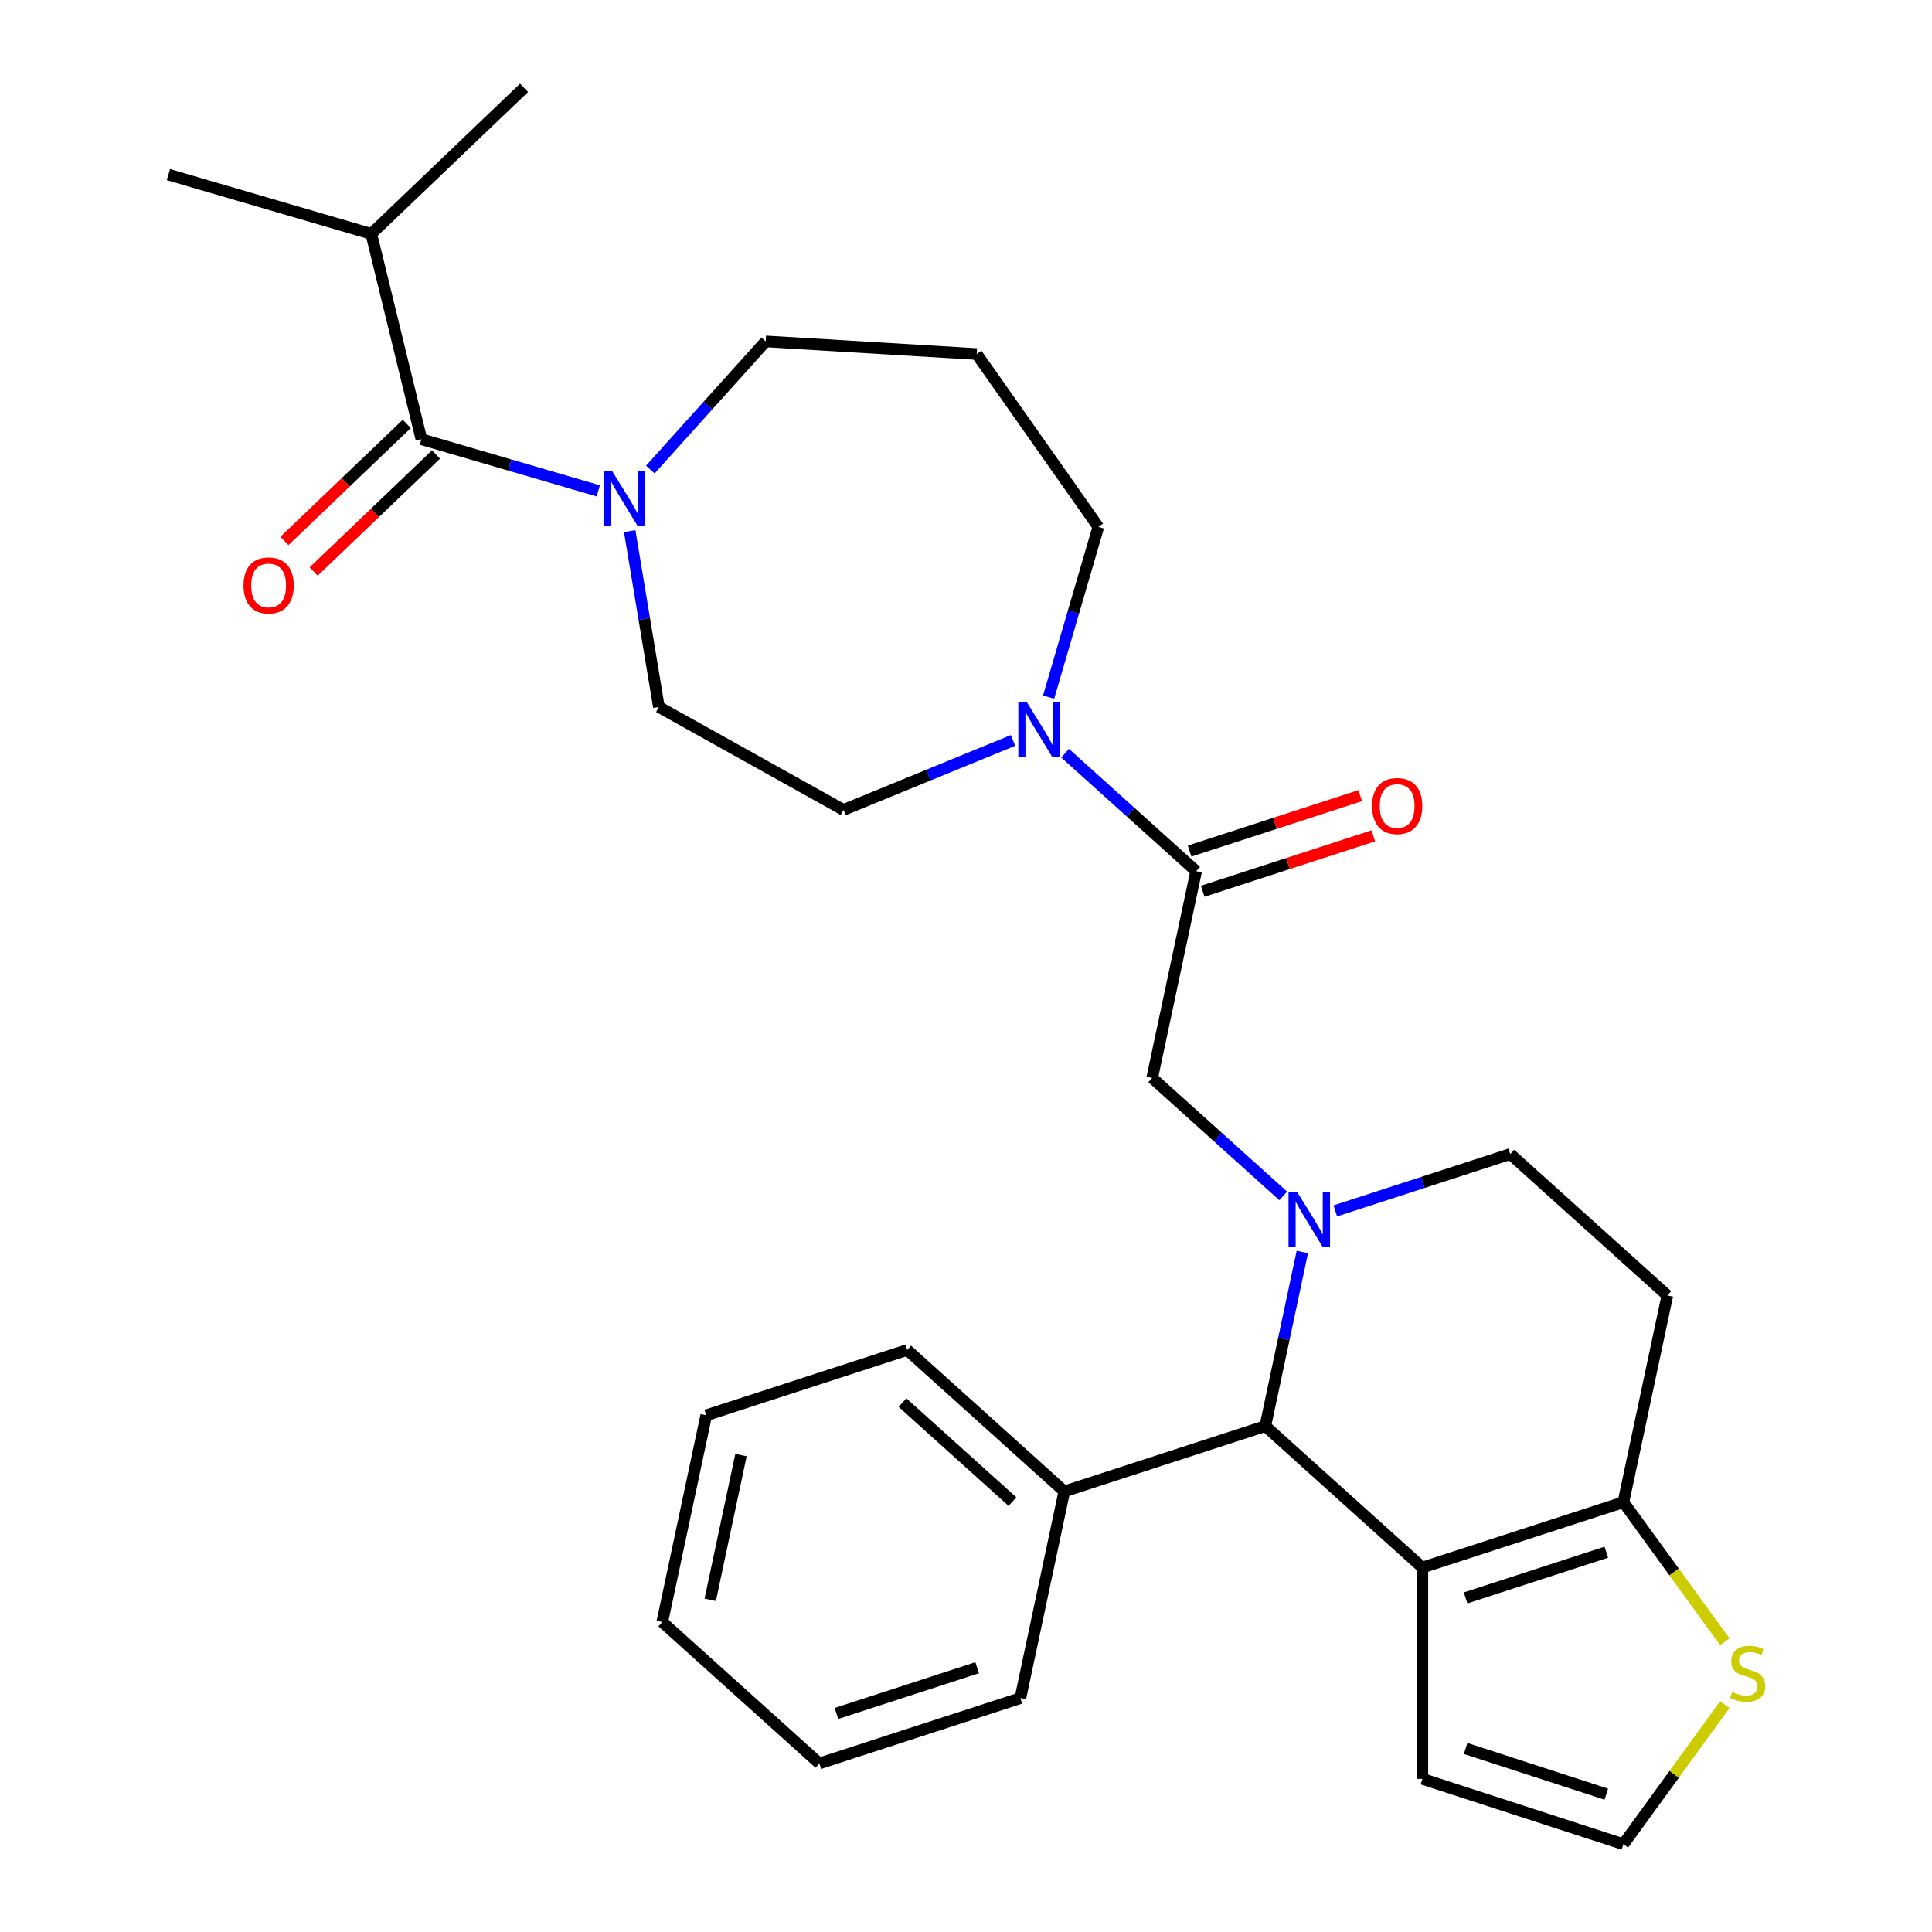 <?xml version='1.0' encoding='iso-8859-1'?>
<svg version='1.1' baseProfile='full'
              xmlns='http://www.w3.org/2000/svg'
                      xmlns:rdkit='http://www.rdkit.org/xml'
                      xmlns:xlink='http://www.w3.org/1999/xlink'
                  xml:space='preserve'
width='1000px' height='1000px' viewBox='0 0 1000 1000'>
<!-- END OF HEADER -->
<rect style='opacity:1.0;fill:#FFFFFF;stroke:none' width='1000' height='1000' x='0' y='0'> </rect>
<path class='bond-1' d='M 674.083,648.028 L 664.506,693.084' style='fill:none;fill-rule:evenodd;stroke:#0000FF;stroke-width:6px;stroke-linecap:butt;stroke-linejoin:miter;stroke-opacity:1' />
<path class='bond-1' d='M 664.506,693.084 L 654.929,738.14' style='fill:none;fill-rule:evenodd;stroke:#000000;stroke-width:6px;stroke-linecap:butt;stroke-linejoin:miter;stroke-opacity:1' />
<path class='bond-7' d='M 664.199,619 L 630.287,588.465' style='fill:none;fill-rule:evenodd;stroke:#0000FF;stroke-width:6px;stroke-linecap:butt;stroke-linejoin:miter;stroke-opacity:1' />
<path class='bond-7' d='M 630.287,588.465 L 596.375,557.931' style='fill:none;fill-rule:evenodd;stroke:#000000;stroke-width:6px;stroke-linecap:butt;stroke-linejoin:miter;stroke-opacity:1' />
<path class='bond-9' d='M 691.149,626.754 L 736.433,612.04' style='fill:none;fill-rule:evenodd;stroke:#0000FF;stroke-width:6px;stroke-linecap:butt;stroke-linejoin:miter;stroke-opacity:1' />
<path class='bond-9' d='M 736.433,612.04 L 781.718,597.327' style='fill:none;fill-rule:evenodd;stroke:#000000;stroke-width:6px;stroke-linecap:butt;stroke-linejoin:miter;stroke-opacity:1' />
<path class='bond-0' d='M 736.227,811.342 L 654.929,738.14' style='fill:none;fill-rule:evenodd;stroke:#000000;stroke-width:6px;stroke-linecap:butt;stroke-linejoin:miter;stroke-opacity:1' />
<path class='bond-10' d='M 736.227,811.342 L 736.227,920.74' style='fill:none;fill-rule:evenodd;stroke:#000000;stroke-width:6px;stroke-linecap:butt;stroke-linejoin:miter;stroke-opacity:1' />
<path class='bond-29' d='M 736.227,811.342 L 840.271,777.536' style='fill:none;fill-rule:evenodd;stroke:#000000;stroke-width:6px;stroke-linecap:butt;stroke-linejoin:miter;stroke-opacity:1' />
<path class='bond-29' d='M 758.595,827.079 L 831.426,803.415' style='fill:none;fill-rule:evenodd;stroke:#000000;stroke-width:6px;stroke-linecap:butt;stroke-linejoin:miter;stroke-opacity:1' />
<path class='bond-17' d='M 654.929,738.14 L 550.885,771.946' style='fill:none;fill-rule:evenodd;stroke:#000000;stroke-width:6px;stroke-linecap:butt;stroke-linejoin:miter;stroke-opacity:1' />
<path class='bond-2' d='M 619.12,450.924 L 596.375,557.931' style='fill:none;fill-rule:evenodd;stroke:#000000;stroke-width:6px;stroke-linecap:butt;stroke-linejoin:miter;stroke-opacity:1' />
<path class='bond-6' d='M 619.12,450.924 L 585.209,420.389' style='fill:none;fill-rule:evenodd;stroke:#000000;stroke-width:6px;stroke-linecap:butt;stroke-linejoin:miter;stroke-opacity:1' />
<path class='bond-6' d='M 585.209,420.389 L 551.297,389.855' style='fill:none;fill-rule:evenodd;stroke:#0000FF;stroke-width:6px;stroke-linecap:butt;stroke-linejoin:miter;stroke-opacity:1' />
<path class='bond-16' d='M 622.501,461.328 L 666.655,446.981' style='fill:none;fill-rule:evenodd;stroke:#000000;stroke-width:6px;stroke-linecap:butt;stroke-linejoin:miter;stroke-opacity:1' />
<path class='bond-16' d='M 666.655,446.981 L 710.81,432.635' style='fill:none;fill-rule:evenodd;stroke:#FF0000;stroke-width:6px;stroke-linecap:butt;stroke-linejoin:miter;stroke-opacity:1' />
<path class='bond-16' d='M 615.74,440.519 L 659.894,426.173' style='fill:none;fill-rule:evenodd;stroke:#000000;stroke-width:6px;stroke-linecap:butt;stroke-linejoin:miter;stroke-opacity:1' />
<path class='bond-16' d='M 659.894,426.173 L 704.049,411.826' style='fill:none;fill-rule:evenodd;stroke:#FF0000;stroke-width:6px;stroke-linecap:butt;stroke-linejoin:miter;stroke-opacity:1' />
<path class='bond-3' d='M 840.271,777.536 L 863.016,670.528' style='fill:none;fill-rule:evenodd;stroke:#000000;stroke-width:6px;stroke-linecap:butt;stroke-linejoin:miter;stroke-opacity:1' />
<path class='bond-8' d='M 840.271,777.536 L 866.515,813.657' style='fill:none;fill-rule:evenodd;stroke:#000000;stroke-width:6px;stroke-linecap:butt;stroke-linejoin:miter;stroke-opacity:1' />
<path class='bond-8' d='M 866.515,813.657 L 892.759,849.779' style='fill:none;fill-rule:evenodd;stroke:#CCCC00;stroke-width:6px;stroke-linecap:butt;stroke-linejoin:miter;stroke-opacity:1' />
<path class='bond-4' d='M 218.116,227.335 L 263.883,240.705' style='fill:none;fill-rule:evenodd;stroke:#000000;stroke-width:6px;stroke-linecap:butt;stroke-linejoin:miter;stroke-opacity:1' />
<path class='bond-4' d='M 263.883,240.705 L 309.65,254.076' style='fill:none;fill-rule:evenodd;stroke:#0000FF;stroke-width:6px;stroke-linecap:butt;stroke-linejoin:miter;stroke-opacity:1' />
<path class='bond-15' d='M 210.556,219.427 L 178.888,249.706' style='fill:none;fill-rule:evenodd;stroke:#000000;stroke-width:6px;stroke-linecap:butt;stroke-linejoin:miter;stroke-opacity:1' />
<path class='bond-15' d='M 178.888,249.706 L 147.219,279.984' style='fill:none;fill-rule:evenodd;stroke:#FF0000;stroke-width:6px;stroke-linecap:butt;stroke-linejoin:miter;stroke-opacity:1' />
<path class='bond-15' d='M 225.677,235.242 L 194.008,265.52' style='fill:none;fill-rule:evenodd;stroke:#000000;stroke-width:6px;stroke-linecap:butt;stroke-linejoin:miter;stroke-opacity:1' />
<path class='bond-15' d='M 194.008,265.52 L 162.339,295.799' style='fill:none;fill-rule:evenodd;stroke:#FF0000;stroke-width:6px;stroke-linecap:butt;stroke-linejoin:miter;stroke-opacity:1' />
<path class='bond-18' d='M 218.116,227.335 L 192.18,121.055' style='fill:none;fill-rule:evenodd;stroke:#000000;stroke-width:6px;stroke-linecap:butt;stroke-linejoin:miter;stroke-opacity:1' />
<path class='bond-5' d='M 325.93,274.908 L 333.488,320.42' style='fill:none;fill-rule:evenodd;stroke:#0000FF;stroke-width:6px;stroke-linecap:butt;stroke-linejoin:miter;stroke-opacity:1' />
<path class='bond-5' d='M 333.488,320.42 L 341.046,365.933' style='fill:none;fill-rule:evenodd;stroke:#000000;stroke-width:6px;stroke-linecap:butt;stroke-linejoin:miter;stroke-opacity:1' />
<path class='bond-32' d='M 336.6,243.047 L 366.463,209.881' style='fill:none;fill-rule:evenodd;stroke:#0000FF;stroke-width:6px;stroke-linecap:butt;stroke-linejoin:miter;stroke-opacity:1' />
<path class='bond-32' d='M 366.463,209.881 L 396.326,176.714' style='fill:none;fill-rule:evenodd;stroke:#000000;stroke-width:6px;stroke-linecap:butt;stroke-linejoin:miter;stroke-opacity:1' />
<path class='bond-14' d='M 524.347,383.245 L 480.471,401.227' style='fill:none;fill-rule:evenodd;stroke:#0000FF;stroke-width:6px;stroke-linecap:butt;stroke-linejoin:miter;stroke-opacity:1' />
<path class='bond-14' d='M 480.471,401.227 L 436.595,419.209' style='fill:none;fill-rule:evenodd;stroke:#000000;stroke-width:6px;stroke-linecap:butt;stroke-linejoin:miter;stroke-opacity:1' />
<path class='bond-21' d='M 542.758,360.827 L 555.629,316.77' style='fill:none;fill-rule:evenodd;stroke:#0000FF;stroke-width:6px;stroke-linecap:butt;stroke-linejoin:miter;stroke-opacity:1' />
<path class='bond-21' d='M 555.629,316.77 L 568.5,272.714' style='fill:none;fill-rule:evenodd;stroke:#000000;stroke-width:6px;stroke-linecap:butt;stroke-linejoin:miter;stroke-opacity:1' />
<path class='bond-30' d='M 892.759,882.302 L 866.515,918.424' style='fill:none;fill-rule:evenodd;stroke:#CCCC00;stroke-width:6px;stroke-linecap:butt;stroke-linejoin:miter;stroke-opacity:1' />
<path class='bond-30' d='M 866.515,918.424 L 840.271,954.545' style='fill:none;fill-rule:evenodd;stroke:#000000;stroke-width:6px;stroke-linecap:butt;stroke-linejoin:miter;stroke-opacity:1' />
<path class='bond-11' d='M 781.718,597.327 L 863.016,670.528' style='fill:none;fill-rule:evenodd;stroke:#000000;stroke-width:6px;stroke-linecap:butt;stroke-linejoin:miter;stroke-opacity:1' />
<path class='bond-12' d='M 736.227,920.74 L 840.271,954.545' style='fill:none;fill-rule:evenodd;stroke:#000000;stroke-width:6px;stroke-linecap:butt;stroke-linejoin:miter;stroke-opacity:1' />
<path class='bond-12' d='M 758.595,905.002 L 831.426,928.666' style='fill:none;fill-rule:evenodd;stroke:#000000;stroke-width:6px;stroke-linecap:butt;stroke-linejoin:miter;stroke-opacity:1' />
<path class='bond-13' d='M 341.046,365.933 L 436.595,419.209' style='fill:none;fill-rule:evenodd;stroke:#000000;stroke-width:6px;stroke-linecap:butt;stroke-linejoin:miter;stroke-opacity:1' />
<path class='bond-22' d='M 550.885,771.946 L 469.586,698.744' style='fill:none;fill-rule:evenodd;stroke:#000000;stroke-width:6px;stroke-linecap:butt;stroke-linejoin:miter;stroke-opacity:1' />
<path class='bond-22' d='M 524.05,777.225 L 467.141,725.984' style='fill:none;fill-rule:evenodd;stroke:#000000;stroke-width:6px;stroke-linecap:butt;stroke-linejoin:miter;stroke-opacity:1' />
<path class='bond-23' d='M 550.885,771.946 L 528.14,878.953' style='fill:none;fill-rule:evenodd;stroke:#000000;stroke-width:6px;stroke-linecap:butt;stroke-linejoin:miter;stroke-opacity:1' />
<path class='bond-24' d='M 192.18,121.055 L 87.172,90.377' style='fill:none;fill-rule:evenodd;stroke:#000000;stroke-width:6px;stroke-linecap:butt;stroke-linejoin:miter;stroke-opacity:1' />
<path class='bond-25' d='M 192.18,121.055 L 271.253,45.455' style='fill:none;fill-rule:evenodd;stroke:#000000;stroke-width:6px;stroke-linecap:butt;stroke-linejoin:miter;stroke-opacity:1' />
<path class='bond-19' d='M 505.529,183.257 L 568.5,272.714' style='fill:none;fill-rule:evenodd;stroke:#000000;stroke-width:6px;stroke-linecap:butt;stroke-linejoin:miter;stroke-opacity:1' />
<path class='bond-20' d='M 505.529,183.257 L 396.326,176.714' style='fill:none;fill-rule:evenodd;stroke:#000000;stroke-width:6px;stroke-linecap:butt;stroke-linejoin:miter;stroke-opacity:1' />
<path class='bond-26' d='M 469.586,698.744 L 365.543,732.55' style='fill:none;fill-rule:evenodd;stroke:#000000;stroke-width:6px;stroke-linecap:butt;stroke-linejoin:miter;stroke-opacity:1' />
<path class='bond-27' d='M 528.14,878.953 L 424.096,912.759' style='fill:none;fill-rule:evenodd;stroke:#000000;stroke-width:6px;stroke-linecap:butt;stroke-linejoin:miter;stroke-opacity:1' />
<path class='bond-27' d='M 505.772,863.215 L 432.942,886.88' style='fill:none;fill-rule:evenodd;stroke:#000000;stroke-width:6px;stroke-linecap:butt;stroke-linejoin:miter;stroke-opacity:1' />
<path class='bond-28' d='M 365.543,732.55 L 342.798,839.558' style='fill:none;fill-rule:evenodd;stroke:#000000;stroke-width:6px;stroke-linecap:butt;stroke-linejoin:miter;stroke-opacity:1' />
<path class='bond-28' d='M 383.532,753.15 L 367.611,828.055' style='fill:none;fill-rule:evenodd;stroke:#000000;stroke-width:6px;stroke-linecap:butt;stroke-linejoin:miter;stroke-opacity:1' />
<path class='bond-31' d='M 424.096,912.759 L 342.798,839.558' style='fill:none;fill-rule:evenodd;stroke:#000000;stroke-width:6px;stroke-linecap:butt;stroke-linejoin:miter;stroke-opacity:1' />
<path  class='atom-0' d='M 671.414 616.973
L 680.694 631.973
Q 681.614 633.453, 683.094 636.133
Q 684.574 638.813, 684.654 638.973
L 684.654 616.973
L 688.414 616.973
L 688.414 645.293
L 684.534 645.293
L 674.574 628.893
Q 673.414 626.973, 672.174 624.773
Q 670.974 622.573, 670.614 621.893
L 670.614 645.293
L 666.934 645.293
L 666.934 616.973
L 671.414 616.973
' fill='#0000FF'/>
<path  class='atom-6' d='M 316.865 243.853
L 326.145 258.853
Q 327.065 260.333, 328.545 263.013
Q 330.025 265.693, 330.105 265.853
L 330.105 243.853
L 333.865 243.853
L 333.865 272.173
L 329.985 272.173
L 320.025 255.773
Q 318.865 253.853, 317.625 251.653
Q 316.425 249.453, 316.065 248.773
L 316.065 272.173
L 312.385 272.173
L 312.385 243.853
L 316.865 243.853
' fill='#0000FF'/>
<path  class='atom-7' d='M 531.562 363.562
L 540.842 378.562
Q 541.762 380.042, 543.242 382.722
Q 544.722 385.402, 544.802 385.562
L 544.802 363.562
L 548.562 363.562
L 548.562 391.882
L 544.682 391.882
L 534.722 375.482
Q 533.562 373.562, 532.322 371.362
Q 531.122 369.162, 530.762 368.482
L 530.762 391.882
L 527.082 391.882
L 527.082 363.562
L 531.562 363.562
' fill='#0000FF'/>
<path  class='atom-9' d='M 896.574 875.761
Q 896.894 875.881, 898.214 876.441
Q 899.534 877.001, 900.974 877.361
Q 902.454 877.681, 903.894 877.681
Q 906.574 877.681, 908.134 876.401
Q 909.694 875.081, 909.694 872.801
Q 909.694 871.241, 908.894 870.281
Q 908.134 869.321, 906.934 868.801
Q 905.734 868.281, 903.734 867.681
Q 901.214 866.921, 899.694 866.201
Q 898.214 865.481, 897.134 863.961
Q 896.094 862.441, 896.094 859.881
Q 896.094 856.321, 898.494 854.121
Q 900.934 851.921, 905.734 851.921
Q 909.014 851.921, 912.734 853.481
L 911.814 856.561
Q 908.414 855.161, 905.854 855.161
Q 903.094 855.161, 901.574 856.321
Q 900.054 857.441, 900.094 859.401
Q 900.094 860.921, 900.854 861.841
Q 901.654 862.761, 902.774 863.281
Q 903.934 863.801, 905.854 864.401
Q 908.414 865.201, 909.934 866.001
Q 911.454 866.801, 912.534 868.441
Q 913.654 870.041, 913.654 872.801
Q 913.654 876.721, 911.014 878.841
Q 908.414 880.921, 904.054 880.921
Q 901.534 880.921, 899.614 880.361
Q 897.734 879.841, 895.494 878.921
L 896.574 875.761
' fill='#CCCC00'/>
<path  class='atom-16' d='M 126.044 303.015
Q 126.044 296.215, 129.404 292.415
Q 132.764 288.615, 139.044 288.615
Q 145.324 288.615, 148.684 292.415
Q 152.044 296.215, 152.044 303.015
Q 152.044 309.895, 148.644 313.815
Q 145.244 317.695, 139.044 317.695
Q 132.804 317.695, 129.404 313.815
Q 126.044 309.935, 126.044 303.015
M 139.044 314.495
Q 143.364 314.495, 145.684 311.615
Q 148.044 308.695, 148.044 303.015
Q 148.044 297.455, 145.684 294.655
Q 143.364 291.815, 139.044 291.815
Q 134.724 291.815, 132.364 294.615
Q 130.044 297.415, 130.044 303.015
Q 130.044 308.735, 132.364 311.615
Q 134.724 314.495, 139.044 314.495
' fill='#FF0000'/>
<path  class='atom-17' d='M 710.164 417.198
Q 710.164 410.398, 713.524 406.598
Q 716.884 402.798, 723.164 402.798
Q 729.444 402.798, 732.804 406.598
Q 736.164 410.398, 736.164 417.198
Q 736.164 424.078, 732.764 427.998
Q 729.364 431.878, 723.164 431.878
Q 716.924 431.878, 713.524 427.998
Q 710.164 424.118, 710.164 417.198
M 723.164 428.678
Q 727.484 428.678, 729.804 425.798
Q 732.164 422.878, 732.164 417.198
Q 732.164 411.638, 729.804 408.838
Q 727.484 405.998, 723.164 405.998
Q 718.844 405.998, 716.484 408.798
Q 714.164 411.598, 714.164 417.198
Q 714.164 422.918, 716.484 425.798
Q 718.844 428.678, 723.164 428.678
' fill='#FF0000'/>
</svg>
